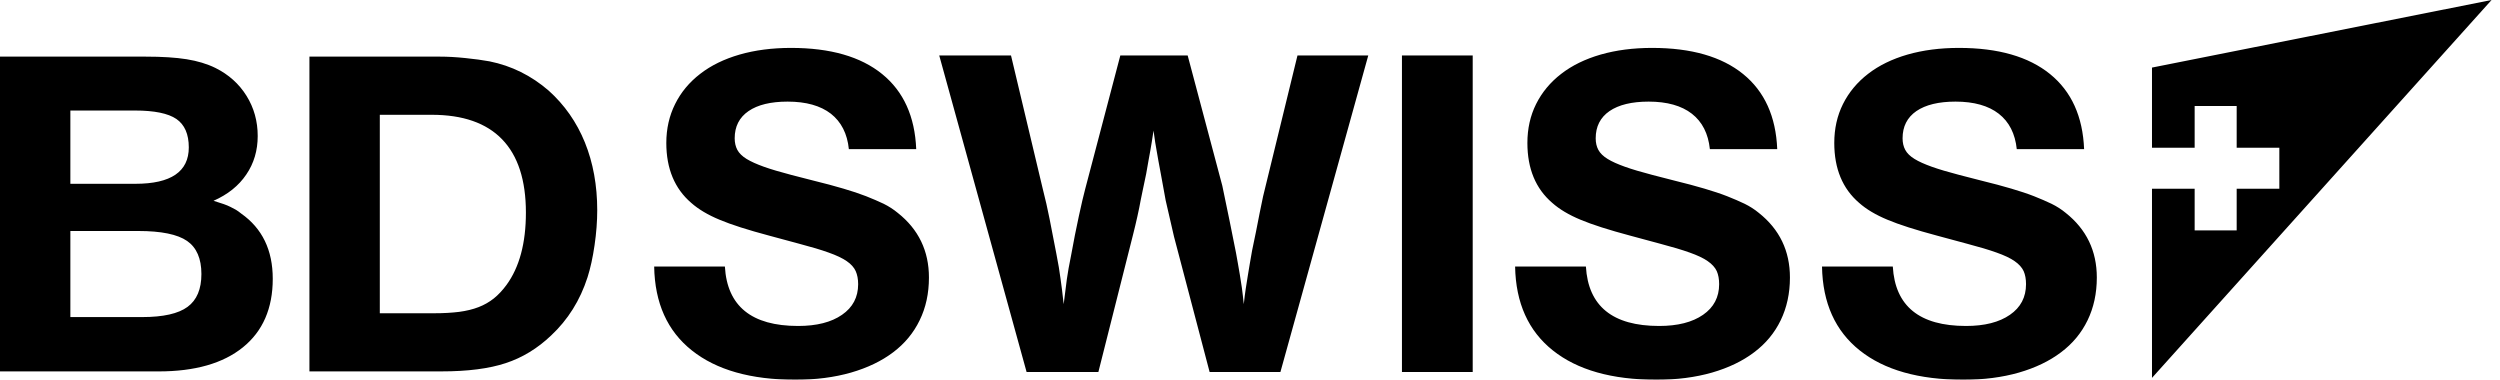 <?xml version="1.0" encoding="UTF-8"?>
<svg width="158px" height="24px" viewBox="0 0 158 24" version="1.1" xmlns="http://www.w3.org/2000/svg" xmlns:xlink="http://www.w3.org/1999/xlink">
    <title>2DF56EC4-7CFC-47EF-A023-AF86E44D283B</title>
    <defs>
        <filter id="filter-1">
            <feColorMatrix in="SourceGraphic" type="matrix" values="0 0 0 0 1 0 0 0 0 1 0 0 0 0 1 0 0 0 1 0"></feColorMatrix>
        </filter>
    </defs>
    <g id="tektera-website" stroke="none" stroke-width="1" fill="none" fill-rule="evenodd">
        <g transform="translate(-128, -2484)" id="Group-14" filter="url(#filter-1)">
            <g transform="translate(128, 2476)">
                <g id="bds-logo" transform="translate(-0, 8)" fill="#000000" fill-rule="nonzero">
                    <path d="M49.993,3.028 C52.479,3.028 54.397,3.58 55.751,4.679 C57.106,5.778 57.822,7.365 57.905,9.427 L53.648,9.427 C53.549,8.446 53.166,7.702 52.514,7.188 C51.856,6.68 50.948,6.422 49.776,6.422 C48.713,6.422 47.889,6.622 47.307,7.021 C46.722,7.423 46.432,7.996 46.432,8.74 C46.432,9.016 46.489,9.263 46.599,9.471 C46.713,9.683 46.907,9.874 47.183,10.044 C47.464,10.215 47.824,10.376 48.276,10.538 C48.728,10.699 49.302,10.87 50,11.052 L51.384,11.408 C52.122,11.59 52.764,11.76 53.306,11.922 C53.854,12.083 54.327,12.239 54.737,12.4 C55.15,12.562 55.516,12.724 55.848,12.879 C56.174,13.041 56.469,13.232 56.737,13.453 C58.052,14.493 58.709,15.859 58.709,17.539 C58.709,18.541 58.515,19.44 58.122,20.242 C57.732,21.048 57.172,21.72 56.445,22.267 C55.716,22.819 54.828,23.245 53.781,23.548 C52.734,23.848 51.565,24 50.268,24 C47.458,24 45.279,23.383 43.728,22.149 C42.175,20.918 41.383,19.149 41.344,16.846 L45.813,16.846 C45.957,19.349 47.499,20.601 50.442,20.601 C51.612,20.601 52.539,20.366 53.215,19.896 C53.896,19.428 54.235,18.782 54.235,17.959 C54.235,17.639 54.182,17.363 54.08,17.134 C53.977,16.905 53.789,16.693 53.511,16.502 C53.231,16.311 52.851,16.132 52.369,15.962 C51.887,15.788 51.264,15.603 50.503,15.403 L48.622,14.895 C47.263,14.533 46.215,14.199 45.476,13.887 C44.733,13.579 44.139,13.223 43.685,12.821 C42.638,11.922 42.111,10.658 42.111,9.036 C42.111,8.138 42.297,7.315 42.668,6.574 C43.035,5.834 43.565,5.196 44.253,4.667 C44.937,4.136 45.771,3.73 46.746,3.448 C47.719,3.169 48.803,3.028 49.993,3.028 Z M104.411,3.028 C106.892,3.028 108.811,3.58 110.165,4.679 C111.521,5.778 112.238,7.365 112.321,9.427 L108.064,9.427 C107.962,8.446 107.585,7.702 106.927,7.188 C106.274,6.68 105.36,6.422 104.195,6.422 C103.129,6.422 102.305,6.622 101.72,7.021 C101.139,7.423 100.848,7.996 100.848,8.74 C100.848,9.016 100.902,9.263 101.015,9.471 C101.129,9.683 101.323,9.874 101.601,10.044 C101.875,10.215 102.242,10.376 102.693,10.538 C103.144,10.699 103.718,10.87 104.417,11.052 L105.799,11.408 C106.541,11.59 107.177,11.76 107.725,11.922 C108.266,12.083 108.744,12.239 109.153,12.4 C109.564,12.562 109.935,12.724 110.261,12.879 C110.589,13.041 110.888,13.232 111.155,13.453 C112.468,14.493 113.124,15.859 113.124,17.539 C113.124,18.541 112.927,19.44 112.54,20.242 C112.149,21.048 111.589,21.72 110.859,22.267 C110.131,22.819 109.244,23.245 108.197,23.548 C107.15,23.848 105.98,24 104.688,24 C101.875,24 99.693,23.383 98.143,22.149 C96.594,20.918 95.796,19.149 95.755,16.846 L100.229,16.846 C100.376,19.349 101.916,20.601 104.859,20.601 C106.03,20.601 106.954,20.366 107.633,19.896 C108.311,19.428 108.65,18.782 108.65,17.959 C108.65,17.639 108.6,17.363 108.499,17.134 C108.393,16.905 108.201,16.693 107.925,16.502 C107.651,16.311 107.268,16.132 106.787,15.962 C106.299,15.788 105.68,15.603 104.919,15.403 L103.037,14.895 C101.681,14.533 100.631,14.199 99.89,13.887 C99.149,13.579 98.554,13.223 98.101,12.821 C97.053,11.922 96.531,10.658 96.531,9.036 C96.531,8.138 96.712,7.315 97.082,6.574 C97.452,5.834 97.982,5.196 98.669,4.667 C99.355,4.136 100.187,3.73 101.162,3.448 C102.138,3.169 103.219,3.028 104.411,3.028 Z M123.806,3.028 C126.288,3.028 128.206,3.58 129.561,4.679 C130.917,5.778 131.633,7.365 131.716,9.427 L127.46,9.427 C127.357,8.446 126.98,7.702 126.322,7.188 C125.669,6.68 124.755,6.422 123.59,6.422 C122.524,6.422 121.701,6.622 121.115,7.021 C120.534,7.423 120.243,7.996 120.243,8.74 C120.243,9.016 120.298,9.263 120.411,9.471 C120.524,9.683 120.718,9.874 120.996,10.044 C121.27,10.215 121.637,10.376 122.088,10.538 C122.539,10.699 123.114,10.87 123.812,11.052 L125.194,11.408 C125.936,11.59 126.573,11.76 127.12,11.922 C127.662,12.083 128.14,12.239 128.549,12.4 C128.959,12.562 129.33,12.724 129.656,12.879 C129.985,13.041 130.284,13.232 130.551,13.453 C131.863,14.493 132.519,15.859 132.519,17.539 C132.519,18.541 132.323,19.44 131.935,20.242 C131.544,21.048 130.985,21.72 130.255,22.267 C129.526,22.819 128.639,23.245 127.592,23.548 C126.546,23.848 125.375,24 124.084,24 C121.27,24 119.088,23.383 117.539,22.149 C115.99,20.918 115.191,19.149 115.151,16.846 L119.625,16.846 C119.771,19.349 121.311,20.601 124.254,20.601 C125.425,20.601 126.349,20.366 127.028,19.896 C127.707,19.428 128.045,18.782 128.045,17.959 C128.045,17.639 127.995,17.363 127.894,17.134 C127.788,16.905 127.597,16.693 127.321,16.502 C127.046,16.311 126.663,16.132 126.182,15.962 C125.695,15.788 125.075,15.603 124.314,15.403 L122.432,14.895 C121.076,14.533 120.026,14.199 119.286,13.887 C118.545,13.579 117.949,13.223 117.496,12.821 C116.448,11.922 115.926,10.658 115.926,9.036 C115.926,8.138 116.107,7.315 116.477,6.574 C116.848,5.834 117.377,5.196 118.064,4.667 C118.75,4.136 119.582,3.73 120.557,3.448 C121.533,3.169 122.615,3.028 123.806,3.028 Z M157.467,4.97379915e-14 L136.006,23.882 L136.006,11.929 L138.702,11.929 L138.702,14.563 L141.358,14.563 L141.358,11.929 L144.054,11.929 L144.054,9.336 L141.358,9.336 L141.358,6.698 L138.702,6.698 L138.702,9.336 L136.006,9.336 L136.006,4.271 L157.467,4.97379915e-14 Z M63.896,3.507 L65.899,11.922 C66.065,12.562 66.208,13.2 66.332,13.828 C66.457,14.46 66.596,15.192 66.762,16.038 C66.825,16.358 66.877,16.64 66.919,16.893 C66.958,17.143 66.994,17.378 67.023,17.598 C67.056,17.818 67.086,18.053 67.118,18.303 C67.148,18.556 67.185,18.858 67.225,19.223 C67.266,18.879 67.302,18.591 67.335,18.353 C67.365,18.107 67.396,17.871 67.425,17.642 C67.456,17.413 67.494,17.184 67.536,16.952 C67.575,16.723 67.626,16.458 67.69,16.155 C67.851,15.257 68.018,14.425 68.183,13.661 C68.347,12.903 68.48,12.333 68.583,11.951 L70.804,3.507 L75.061,3.507 L77.25,11.739 L77.712,13.967 L78.114,15.973 C78.154,16.214 78.197,16.449 78.239,16.67 C78.279,16.89 78.321,17.125 78.36,17.375 C78.404,17.622 78.443,17.892 78.486,18.186 C78.526,18.474 78.565,18.82 78.607,19.223 C78.648,18.841 78.69,18.512 78.731,18.245 C78.772,17.974 78.813,17.715 78.855,17.463 C78.899,17.213 78.938,16.964 78.979,16.714 C79.018,16.464 79.071,16.167 79.133,15.829 C79.213,15.447 79.297,15.051 79.379,14.642 C79.46,14.231 79.54,13.837 79.609,13.467 C79.682,13.094 79.756,12.747 79.826,12.415 C79.9,12.089 79.967,11.81 80.027,11.59 L82,3.507 L86.474,3.507 L80.922,23.512 L76.448,23.512 L74.197,14.954 L73.671,12.668 L73.364,10.987 C73.304,10.649 73.25,10.368 73.208,10.147 C73.168,9.927 73.134,9.727 73.103,9.545 C73.07,9.369 73.042,9.183 73.008,8.992 C72.978,8.801 72.943,8.558 72.903,8.255 C72.859,8.54 72.826,8.772 72.794,8.963 C72.763,9.154 72.731,9.333 72.701,9.515 C72.67,9.697 72.634,9.898 72.591,10.118 C72.551,10.338 72.501,10.629 72.438,10.987 C72.337,11.452 72.259,11.813 72.207,12.089 C72.155,12.356 72.119,12.533 72.099,12.612 C72.04,12.953 71.964,13.306 71.883,13.676 C71.802,14.049 71.708,14.434 71.607,14.836 L69.417,23.512 L64.881,23.512 L59.36,3.507 L63.896,3.507 Z M93.075,3.507 L93.075,23.512 L88.603,23.512 L88.603,3.507 L93.075,3.507 Z M9.202,3.579 C10.243,3.579 11.108,3.634 11.793,3.743 C12.478,3.853 13.086,4.035 13.618,4.296 C14.456,4.714 15.11,5.301 15.58,6.057 C16.052,6.816 16.287,7.663 16.287,8.596 C16.287,9.514 16.046,10.326 15.565,11.03 C15.086,11.74 14.396,12.292 13.495,12.69 C13.761,12.77 13.975,12.84 14.14,12.899 C14.302,12.955 14.446,13.017 14.569,13.079 C14.691,13.136 14.805,13.198 14.908,13.257 C15.009,13.318 15.121,13.397 15.243,13.497 C16.573,14.432 17.238,15.805 17.238,17.618 C17.238,19.491 16.608,20.936 15.351,21.952 C14.095,22.966 12.319,23.473 10.029,23.473 L1.77635684e-15,23.473 L1.77635684e-15,3.579 L9.202,3.579 Z M27.807,3.579 C28.279,3.579 28.808,3.607 29.402,3.668 C29.996,3.729 30.506,3.798 30.936,3.877 C32.328,4.158 33.574,4.774 34.678,5.729 C35.678,6.627 36.442,7.716 36.964,8.999 C37.485,10.285 37.745,11.716 37.745,13.287 C37.745,13.982 37.69,14.721 37.576,15.499 C37.464,16.273 37.315,16.951 37.131,17.528 C36.662,18.983 35.894,20.207 34.831,21.202 C33.975,22.018 33.018,22.603 31.964,22.949 C30.909,23.299 29.556,23.472 27.899,23.472 L19.556,23.472 L19.556,3.579 L27.807,3.579 Z M8.741,14.599 L4.447,14.599 L4.447,20.039 L8.988,20.039 C10.315,20.039 11.274,19.823 11.854,19.394 C12.437,18.966 12.729,18.275 12.729,17.317 C12.729,16.345 12.426,15.645 11.824,15.228 C11.22,14.81 10.193,14.599 8.741,14.599 Z M27.286,7.255 L24.004,7.255 L24.004,19.798 L27.44,19.798 C28.034,19.798 28.558,19.767 29.019,19.71 C29.479,19.648 29.889,19.549 30.246,19.41 C30.604,19.272 30.925,19.088 31.213,18.859 C31.498,18.629 31.765,18.343 32.01,18.009 C32.827,16.889 33.237,15.369 33.237,13.435 C33.237,11.387 32.735,9.84 31.734,8.805 C30.733,7.77 29.25,7.255 27.286,7.255 Z M8.527,6.985 L4.447,6.985 L4.447,11.616 L8.558,11.616 C10.806,11.616 11.932,10.847 11.932,9.316 C11.932,8.479 11.671,7.882 11.149,7.52 C10.628,7.164 9.754,6.985 8.527,6.985 Z" id="Combined-Shape"></path>
                </g>
            </g>
        </g>
    </g>
</svg>